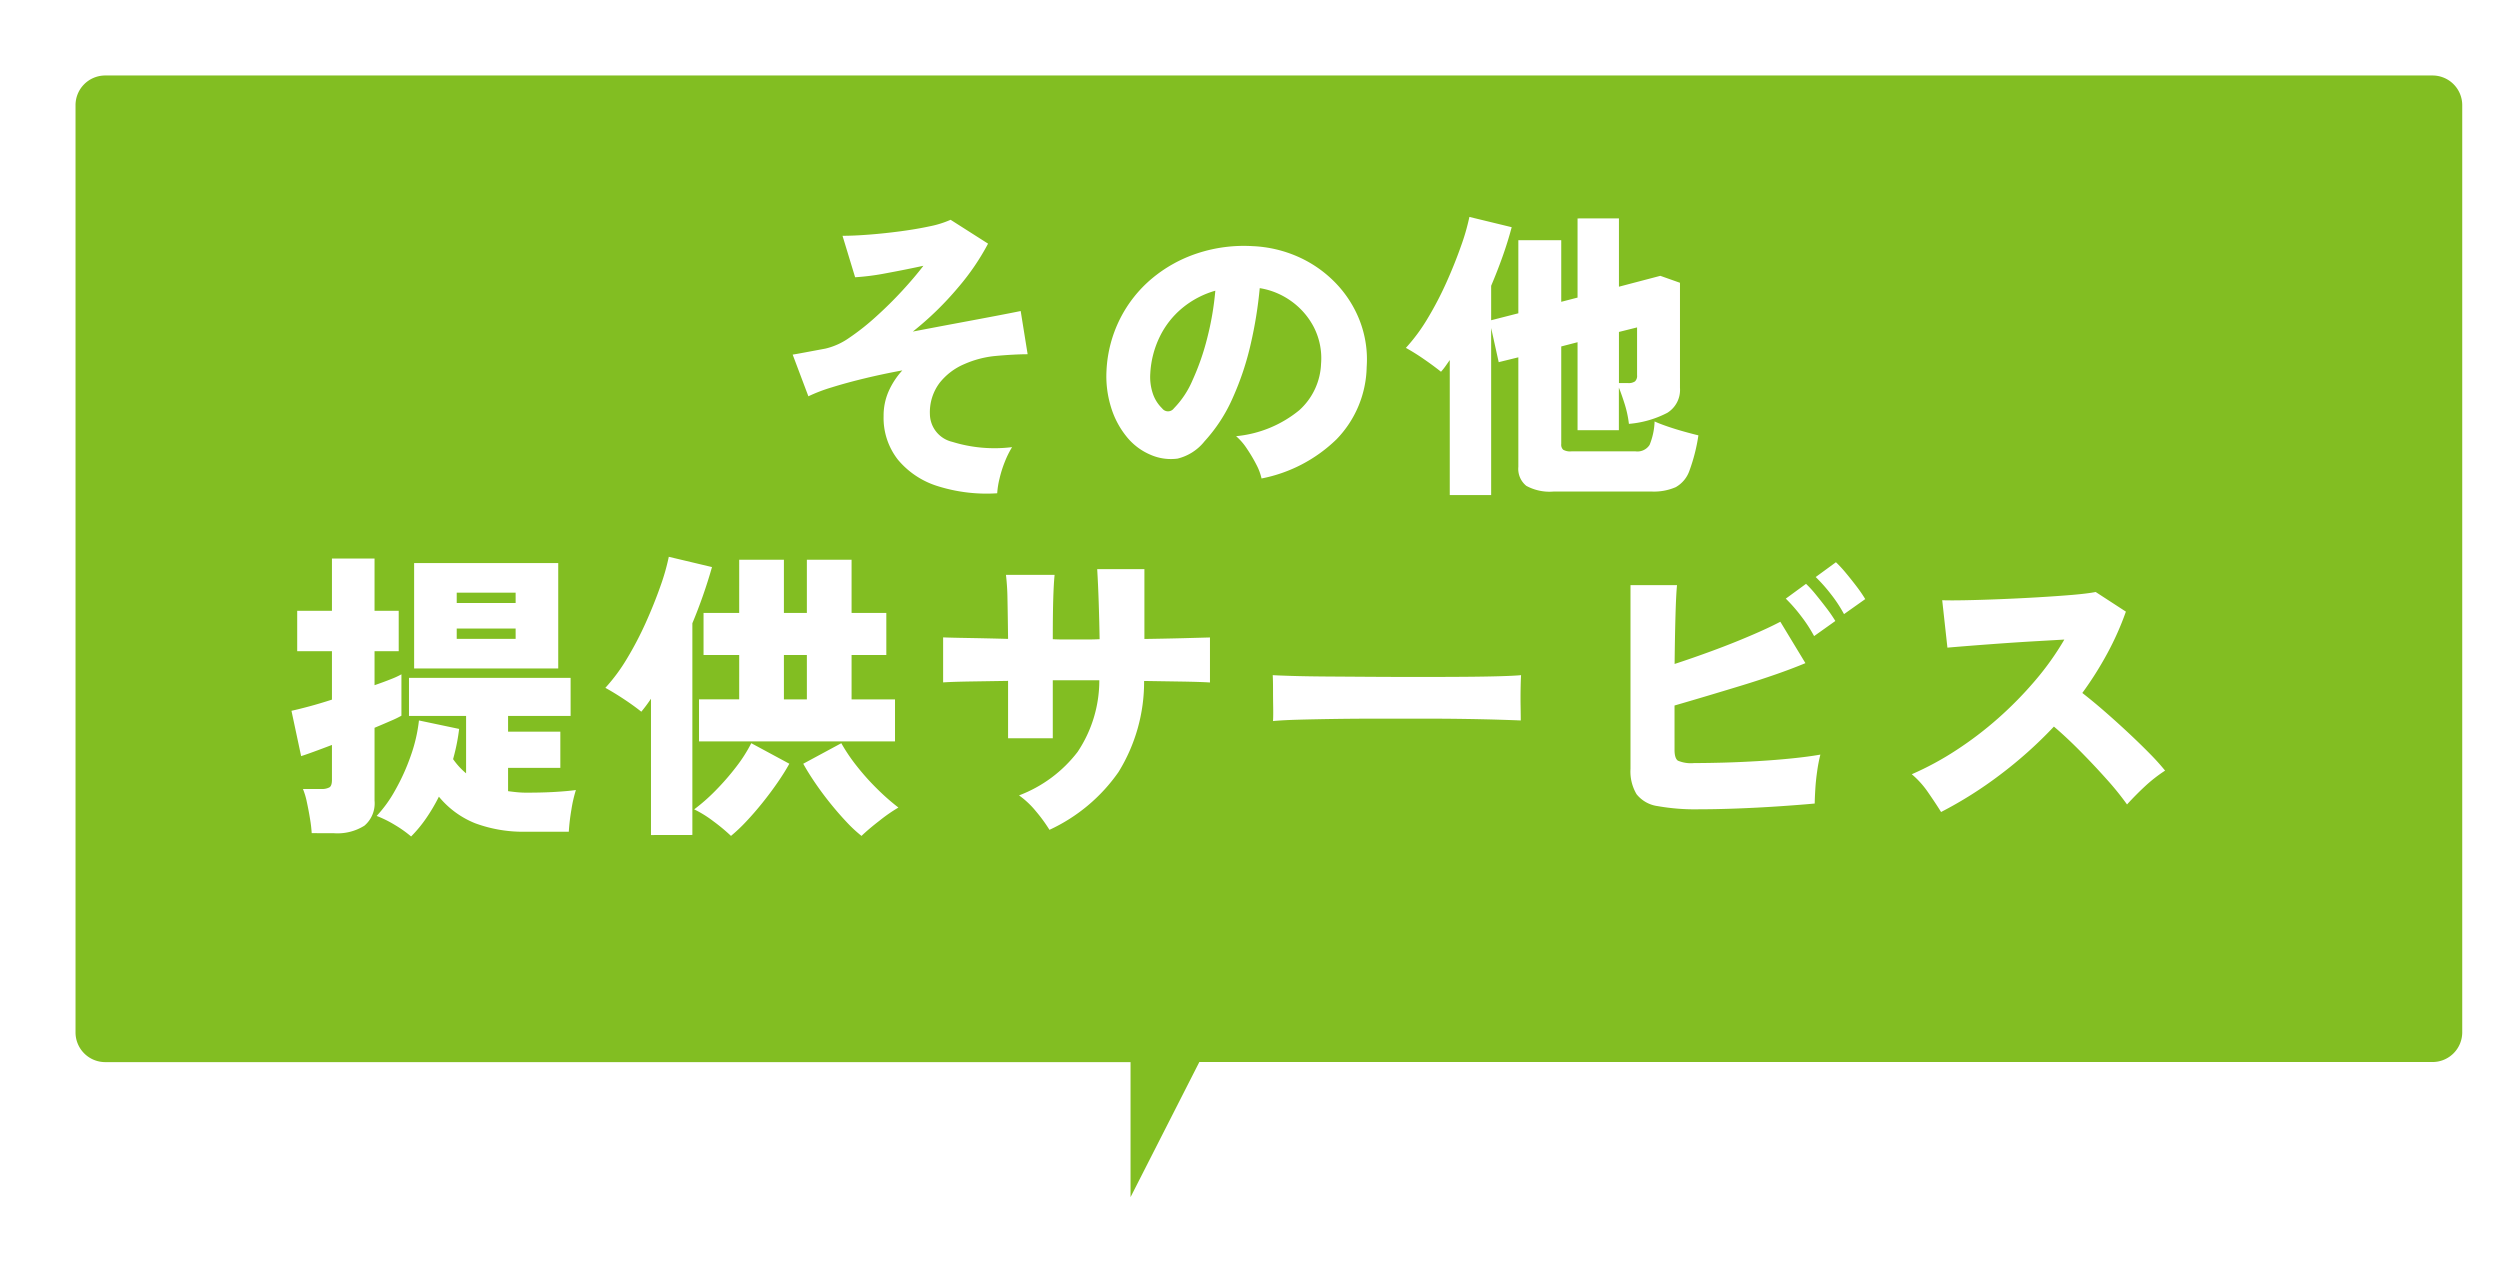 <svg xmlns="http://www.w3.org/2000/svg" xmlns:xlink="http://www.w3.org/1999/xlink" width="132.401" height="68.025" viewBox="0 0 132.401 68.025">
  <defs>
    <filter id="合体_8" x="0" y="0" width="132.401" height="68.025" filterUnits="userSpaceOnUse">
      <feOffset dx="2" dy="2" input="SourceAlpha"/>
      <feGaussianBlur result="blur"/>
      <feFlood flood-opacity="0.153"/>
      <feComposite operator="in" in2="blur"/>
      <feComposite in="SourceGraphic"/>
    </filter>
  </defs>
  <g id="img_balloon03_sp" transform="translate(-182.5 -523.012)">
    <g transform="matrix(1, 0, 0, 1, 182.5, 523.01)" filter="url(#合体_8)">
      <path id="合体_8-2" data-name="合体 8" d="M55.874,26.252H2.574A2.573,2.573,0,0,1,0,23.678v-49.1A2.573,2.573,0,0,1,2.574-28H125.828a2.573,2.573,0,0,1,2.573,2.573v49.1a2.573,2.573,0,0,1-2.573,2.574H61.13L55.874,36.572Z" transform="translate(1 29)" fill="#82be22" stroke="#fff" stroke-width="2"/>
    </g>
    <path id="パス_30748" data-name="パス 30748" d="M-12.688,1.136A8.621,8.621,0,0,1-15.832.76a4.458,4.458,0,0,1-2.112-1.4,3.581,3.581,0,0,1-.76-2.32,3.2,3.2,0,0,1,.264-1.3,4.124,4.124,0,0,1,.728-1.112q-1.04.192-2,.424t-1.728.472A8.573,8.573,0,0,0-22.688-4l-.832-2.208q.208-.032.632-.112l1.112-.208A3.625,3.625,0,0,0-20.52-7.1,12.512,12.512,0,0,0-19.1-8.224q.728-.656,1.384-1.368t1.12-1.32q-.96.208-1.96.392a12.987,12.987,0,0,1-1.656.216L-20.88-12.5q.608,0,1.424-.064t1.656-.176q.84-.112,1.544-.264a5.139,5.139,0,0,0,1.1-.344l1.984,1.264a12.679,12.679,0,0,1-1.584,2.32,16.637,16.637,0,0,1-2.4,2.336q1.248-.24,2.408-.456t2.04-.384q.88-.168,1.264-.248l.368,2.288q-.32,0-.776.024t-.968.072A5.337,5.337,0,0,0-14.44-5.7a3.313,3.313,0,0,0-1.3.992,2.59,2.59,0,0,0-.512,1.656,1.531,1.531,0,0,0,1.184,1.464,7.552,7.552,0,0,0,3.168.28,5.009,5.009,0,0,0-.384.776,6.107,6.107,0,0,0-.28.888A4.472,4.472,0,0,0-12.688,1.136Zm14-.784a2.978,2.978,0,0,0-.28-.744,8.047,8.047,0,0,0-.5-.84,3.1,3.1,0,0,0-.568-.656A6.191,6.191,0,0,0,3.312-3.264,3.489,3.489,0,0,0,4.464-5.728,3.613,3.613,0,0,0,4.08-7.664,3.888,3.888,0,0,0,2.872-9.048a3.92,3.92,0,0,0-1.656-.68A22.2,22.2,0,0,1,.744-6.792,15.167,15.167,0,0,1-.208-3.928a8.406,8.406,0,0,1-1.5,2.312A2.616,2.616,0,0,1-3.136-.7,2.675,2.675,0,0,1-4.56-.9a3.245,3.245,0,0,1-1.28-.968,4.583,4.583,0,0,1-.824-1.568A5.526,5.526,0,0,1-6.9-5.344,6.823,6.823,0,0,1-6.184-8.1,6.736,6.736,0,0,1-4.5-10.232a7.325,7.325,0,0,1,2.424-1.344,7.874,7.874,0,0,1,2.92-.376,6.63,6.63,0,0,1,2.416.568,6.329,6.329,0,0,1,1.96,1.368,5.993,5.993,0,0,1,1.288,2A5.7,5.7,0,0,1,6.88-5.552,5.648,5.648,0,0,1,5.28-1.72,7.834,7.834,0,0,1,1.312.352Zm-4.656-3.7a4.825,4.825,0,0,0,1-1.5,13.044,13.044,0,0,0,.776-2.224,15.461,15.461,0,0,0,.432-2.52,4.8,4.8,0,0,0-1.752.92A4.56,4.56,0,0,0-4.08-7.152a5.039,5.039,0,0,0-.5,1.936A2.771,2.771,0,0,0-4.44-4.128a1.959,1.959,0,0,0,.488.768A.386.386,0,0,0-3.344-3.344ZM11.28,1.232V-5.92l-.224.32a3.34,3.34,0,0,1-.24.3q-.4-.32-.9-.664a11.108,11.108,0,0,0-.96-.6,9.467,9.467,0,0,0,1.152-1.56,17.812,17.812,0,0,0,.992-1.9q.448-1,.768-1.912A11.552,11.552,0,0,0,12.32-13.5l2.24.544q-.208.784-.488,1.568t-.6,1.536v1.824l1.44-.368v-3.872h2.272v3.264l.864-.224v-4.192H20.24v3.616l2.192-.576,1.04.368v5.568a1.426,1.426,0,0,1-.672,1.32,5.357,5.357,0,0,1-2.032.584,5.74,5.74,0,0,0-.232-1.072q-.168-.528-.3-.848v2.256H18.048V-6.864l-.864.224v5.168a.369.369,0,0,0,.1.3.74.74,0,0,0,.44.088H21.12a.765.765,0,0,0,.744-.344,3.584,3.584,0,0,0,.264-1.24q.24.112.656.256t.872.272q.456.128.792.208a9.382,9.382,0,0,1-.472,1.864,1.6,1.6,0,0,1-.728.88,2.9,2.9,0,0,1-1.28.232H16.784a2.575,2.575,0,0,1-1.448-.3,1.155,1.155,0,0,1-.424-1.008V-6.064l-1.04.256-.4-1.808V1.232ZM20.24-4.7h.48a.6.6,0,0,0,.368-.088A.4.4,0,0,0,21.2-5.12V-7.648l-.96.24ZM-43.728,19.312a6.252,6.252,0,0,0-.856-.608,6.025,6.025,0,0,0-.968-.48,6.769,6.769,0,0,0,.976-1.352,11.063,11.063,0,0,0,.824-1.816,8.3,8.3,0,0,0,.44-1.888l2.128.448q-.048.4-.128.8t-.192.8a3.818,3.818,0,0,0,.688.752v-3.04H-43.84V10.912h8.56v2.016h-3.312v.832h2.768v1.92h-2.768v1.232q.224.032.472.056t.5.024q.848,0,1.52-.04t1.1-.1A7.1,7.1,0,0,0-35.24,17.9a10.8,10.8,0,0,0-.136,1.16h-2.24a7.333,7.333,0,0,1-2.72-.448,4.782,4.782,0,0,1-1.92-1.408,9.476,9.476,0,0,1-.68,1.152A6.9,6.9,0,0,1-43.728,19.312Zm-5.264-.176a7.305,7.305,0,0,0-.088-.752q-.072-.448-.168-.888a3.834,3.834,0,0,0-.208-.7h.96a.832.832,0,0,0,.448-.088q.128-.088.128-.392V14.464q-.544.208-.984.368t-.648.224l-.512-2.4q.368-.08.936-.232t1.208-.36V9.5h-1.84V7.36h1.84V4.592h2.256V7.36h1.28V9.5h-1.28V11.3q.512-.176.888-.328a4.227,4.227,0,0,0,.536-.248v2.192a5.335,5.335,0,0,1-.544.264q-.384.168-.88.376v3.856a1.55,1.55,0,0,1-.536,1.328,2.676,2.676,0,0,1-1.608.4Zm5.424-8.72V4.832h7.632v5.584Zm2.256-1.568h3.12V8.3h-3.12Zm0-1.9h3.12V6.4h-3.12Zm12.832,7.328V12.048h2.128V9.7H-28.24V7.472h1.888V4.656h2.368V7.472h1.216V4.656H-20.4V7.472h1.84V9.7H-20.4v2.352h2.3v2.224Zm-2.544,4.96V12.016a7.7,7.7,0,0,1-.512.688q-.4-.32-.92-.664t-.984-.6a9.467,9.467,0,0,0,1.152-1.56,17.812,17.812,0,0,0,.992-1.9q.448-1,.768-1.912A11.551,11.551,0,0,0-30.08,4.5l2.288.544a26.559,26.559,0,0,1-1.04,2.976V19.232Zm11.152.048a7.076,7.076,0,0,1-.784-.728q-.432-.456-.864-.992t-.808-1.088q-.376-.552-.632-1.016l2.016-1.088a9.272,9.272,0,0,0,.816,1.208,12.767,12.767,0,0,0,1.08,1.208,12.023,12.023,0,0,0,1.128.992,8.5,8.5,0,0,0-1.008.7Q-19.488,18.912-19.872,19.28Zm-6.912,0a9.934,9.934,0,0,0-.944-.784,5.931,5.931,0,0,0-1.008-.624,9.911,9.911,0,0,0,1.136-1,13.322,13.322,0,0,0,1.08-1.24,7.887,7.887,0,0,0,.808-1.264l2.016,1.088q-.256.464-.632,1.008t-.808,1.08q-.432.536-.864.992A8.7,8.7,0,0,1-26.784,19.28Zm2.8-7.232h1.216V9.7h-1.216ZM-9.92,18.96a8.212,8.212,0,0,0-.712-.976,4.579,4.579,0,0,0-.9-.848,7.036,7.036,0,0,0,3.1-2.3A6.8,6.8,0,0,0-7.28,11.04H-9.744v3.072h-2.368v-3.04l-2.032.032q-.928.016-1.408.048V8.768q.352.016,1.312.032t2.128.048q-.016-1.344-.032-2.12a12.266,12.266,0,0,0-.08-1.272h2.576q-.048.48-.072,1.288t-.024,2.12q.3.016.6.016h1.2q.328,0,.68-.016-.016-.96-.048-1.936t-.08-1.776h2.5v3.7q1.072-.016,2-.04l1.472-.04v2.384q-.512-.032-1.456-.048l-2.032-.032A9.07,9.07,0,0,1-6.264,15.9,9.112,9.112,0,0,1-9.92,18.96ZM1.92,13.2q.016-.288.008-.752T1.92,11.52q0-.464-.016-.752.224.016.976.04t1.84.032l2.36.016q1.272.008,2.552.008t2.408-.008q1.128-.008,1.928-.032t1.088-.056q-.016.256-.024.728t0,.936q.008.464.008.736-.368-.016-1.136-.04t-1.808-.04q-1.04-.016-2.224-.016H7.488q-1.2,0-2.3.016t-1.944.04Q2.4,13.152,1.92,13.2ZM24.5,17.872a11.3,11.3,0,0,1-2.208-.168,1.719,1.719,0,0,1-1.12-.632,2.36,2.36,0,0,1-.32-1.344V6h2.464q-.048.464-.08,1.576t-.048,2.6q.976-.32,2.008-.7t1.976-.784q.944-.4,1.616-.752l1.328,2.192q-.688.288-1.56.592t-1.816.592q-.944.288-1.856.56t-1.7.5V14.72q0,.448.176.576a1.774,1.774,0,0,0,.864.128q.688,0,1.568-.024t1.816-.08q.936-.056,1.8-.144t1.5-.2a8.039,8.039,0,0,0-.168.864q-.072.5-.1.96t-.032.768q-.88.08-1.968.152t-2.168.112Q25.392,17.872,24.5,17.872ZM30.576,8.7a7.653,7.653,0,0,0-.7-1.072,8.22,8.22,0,0,0-.8-.912l1.072-.784a5.916,5.916,0,0,1,.512.56q.3.368.592.752A7.343,7.343,0,0,1,31.7,7.9ZM32.16,7.536a7.305,7.305,0,0,0-.7-1.064,8.567,8.567,0,0,0-.8-.9l1.072-.784a6.367,6.367,0,0,1,.512.552q.3.36.592.744a7.345,7.345,0,0,1,.448.656ZM37.3,18.016q-.288-.464-.688-1.04a4.754,4.754,0,0,0-.864-.96A15.858,15.858,0,0,0,38.1,14.744a18.858,18.858,0,0,0,2.232-1.7,19.788,19.788,0,0,0,1.96-2,14.879,14.879,0,0,0,1.536-2.16l-1.744.1q-.928.056-1.808.12t-1.584.12q-.7.056-1.056.088L37.36,6.8q.416.016,1.24,0t1.832-.056q1.008-.04,2.016-.1t1.824-.128q.816-.072,1.216-.152l1.6,1.04A15.422,15.422,0,0,1,46.1,9.624a18.3,18.3,0,0,1-1.32,2.088q.576.448,1.2.992t1.232,1.112q.608.568,1.12,1.088a12.337,12.337,0,0,1,.832.92,7.823,7.823,0,0,0-1.048.816q-.5.464-.968.976a15.081,15.081,0,0,0-1.08-1.336q-.664-.744-1.4-1.488t-1.392-1.3a22.609,22.609,0,0,1-2.872,2.568A21.335,21.335,0,0,1,37.3,18.016Z" transform="translate(248 548)" fill="#fff"/>
  </g>
</svg>
